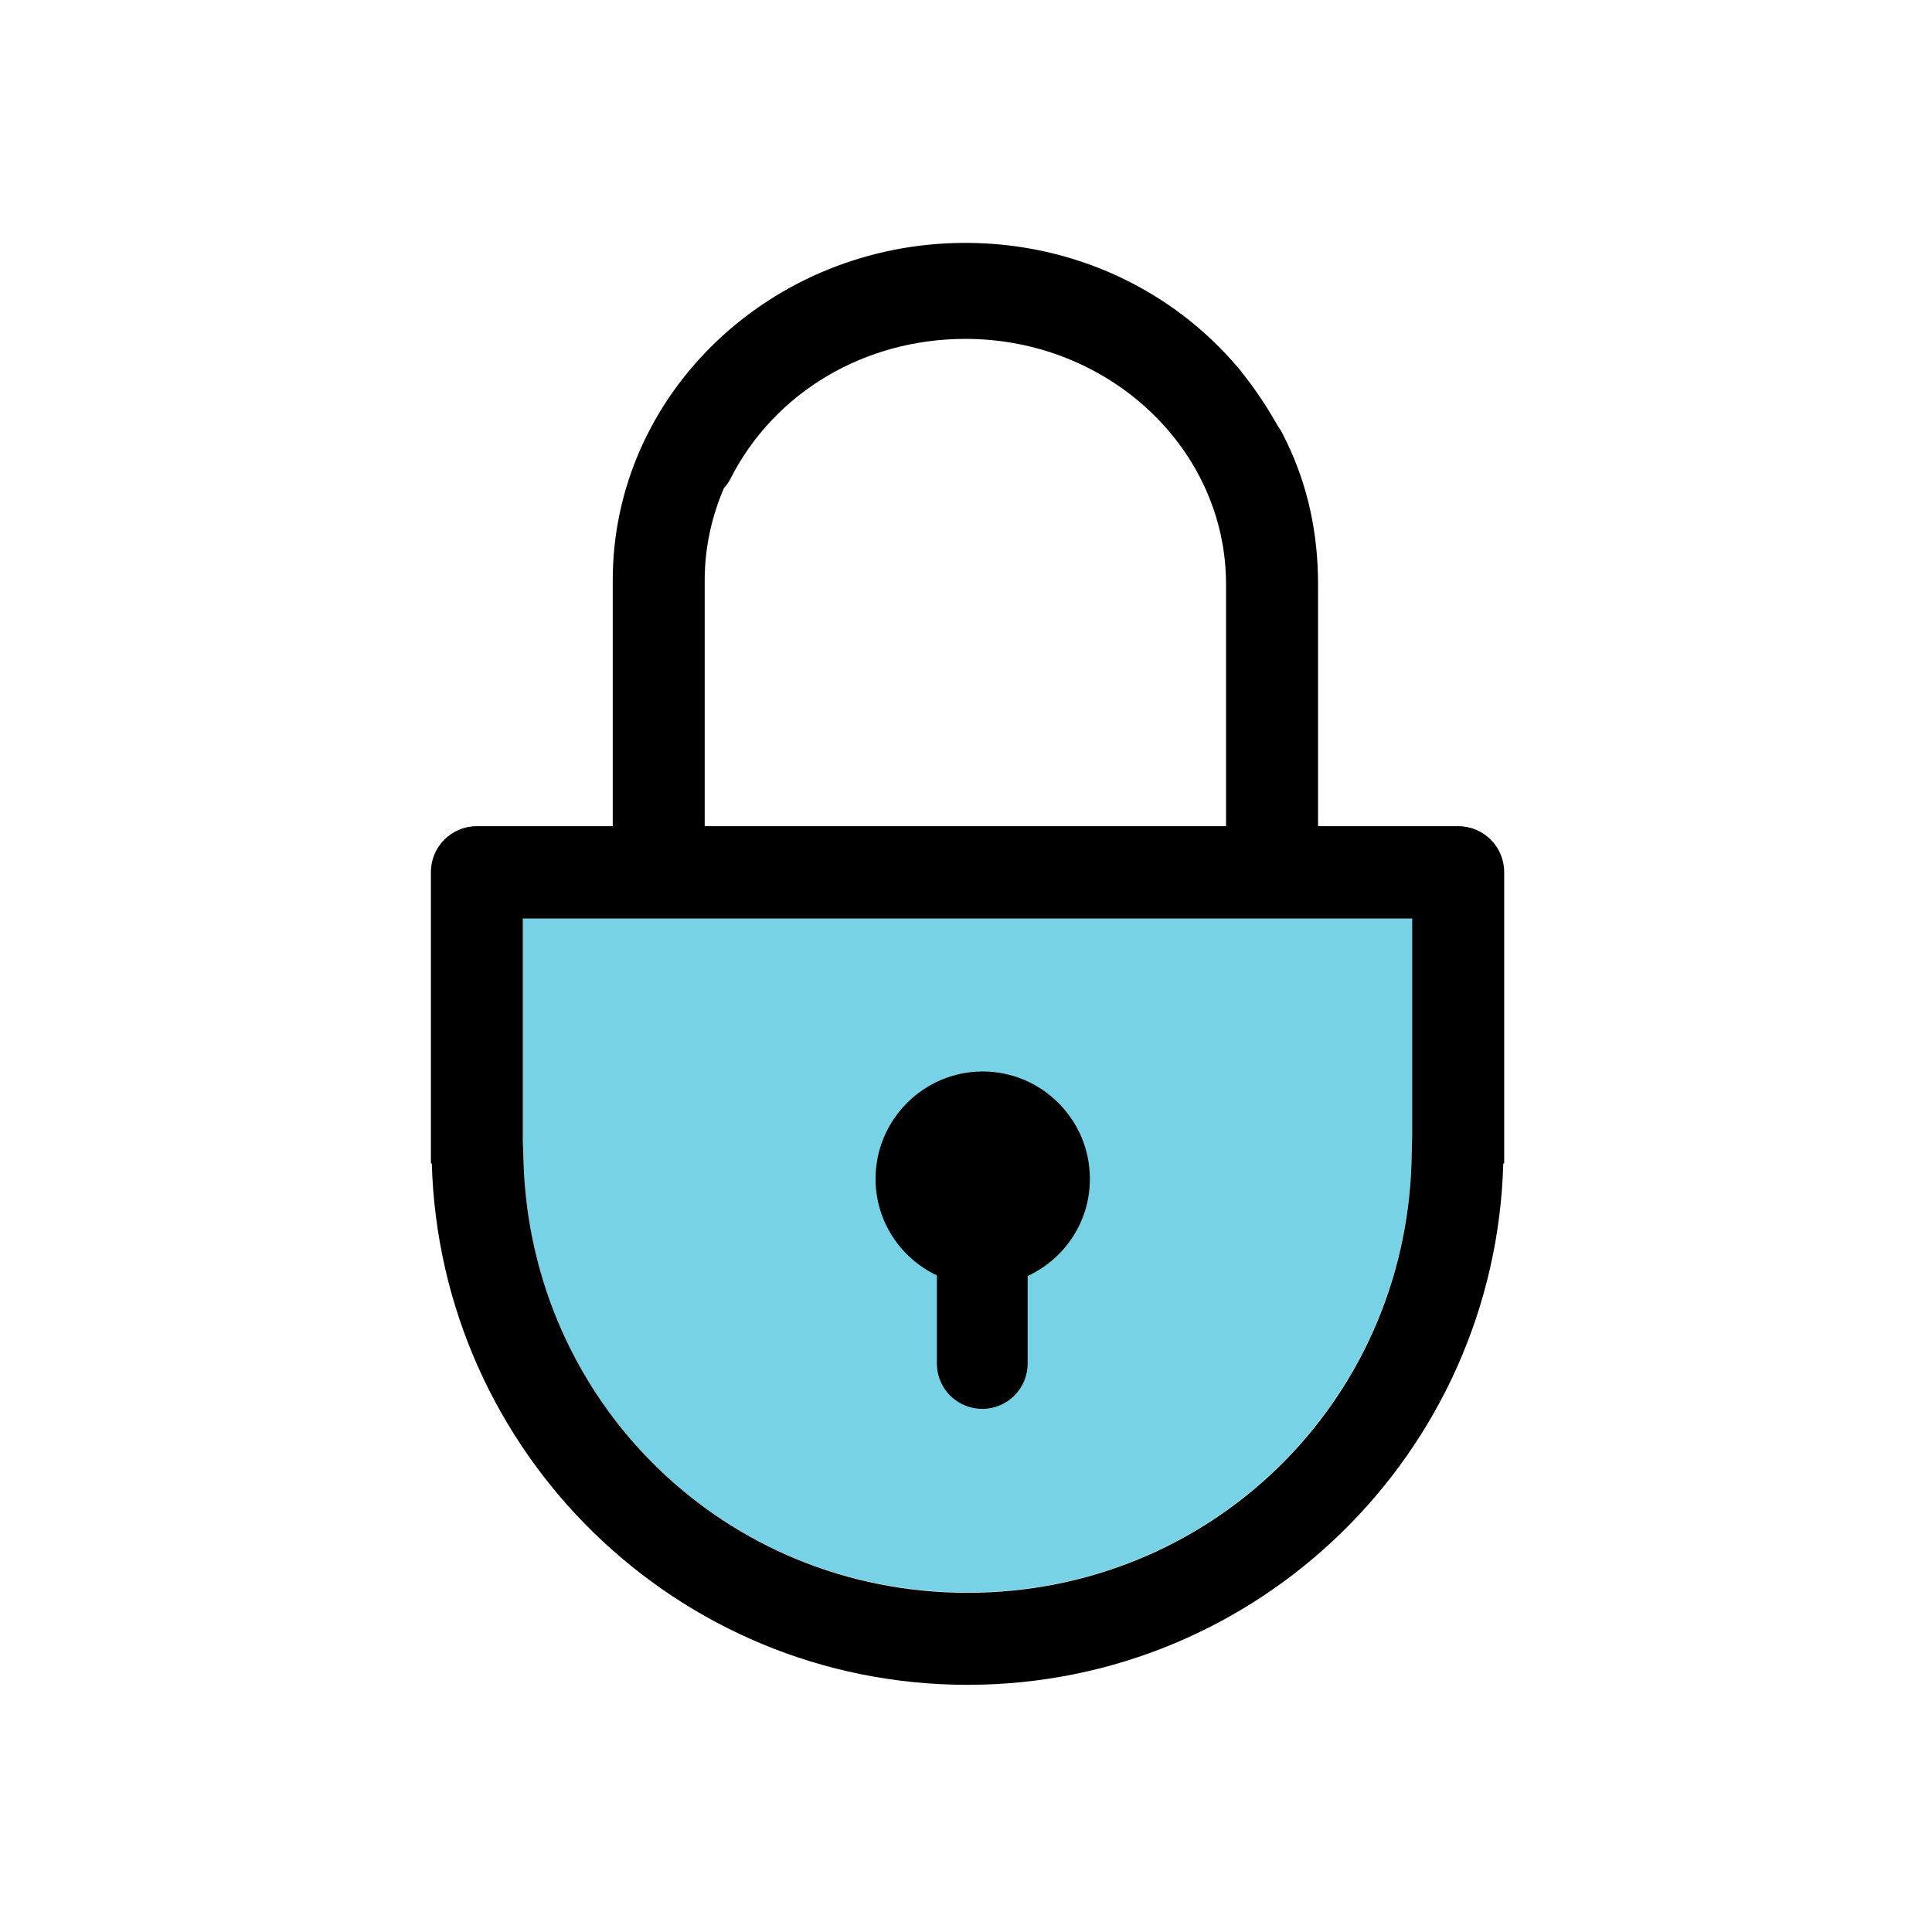 <svg width="32" height="32" viewBox="0 0 32 32" fill="none" xmlns="http://www.w3.org/2000/svg">
<path d="M8.66 15.208V18.895L8.671 19.226C8.782 23.238 12.013 26.377 16.025 26.377C20.038 26.377 23.264 23.233 23.38 19.226L23.39 18.794V15.203H8.66V15.208Z" fill="#78D2E5"/>
<path d="M24.152 13.684H21.831V9.676C21.831 8.833 21.663 8.056 21.318 7.335C21.272 7.243 21.257 7.208 21.232 7.162C21.206 7.111 21.171 7.071 21.145 7.02C21.125 6.984 21.105 6.954 21.084 6.918C20.922 6.639 20.739 6.38 20.541 6.131C20.531 6.121 20.521 6.105 20.511 6.095C19.418 4.8 17.783 4.023 15.99 4.023C12.77 4.023 10.149 6.527 10.149 9.61V13.684H7.898C7.477 13.684 7.137 14.024 7.137 14.446V19.271H7.152C7.289 24.061 11.205 27.906 16.025 27.906C20.846 27.906 24.767 24.061 24.899 19.271H24.914V14.446C24.914 14.024 24.574 13.684 24.152 13.684ZM11.672 13.684V9.61C11.672 9.067 11.789 8.554 11.992 8.081C12.038 8.036 12.074 7.98 12.104 7.919C12.831 6.497 14.319 5.613 15.99 5.613C18.367 5.613 20.307 7.436 20.307 9.676V13.684H11.672ZM23.39 18.799L23.38 19.231C23.269 23.243 20.038 26.382 16.025 26.382C12.013 26.382 8.787 23.238 8.671 19.231L8.66 18.9V15.213H23.39V18.804V18.799Z" fill="black"/>
<path d="M16.279 17.747C15.299 17.747 14.502 18.545 14.502 19.525C14.502 20.231 14.918 20.841 15.518 21.125V22.583C15.518 22.999 15.853 23.335 16.269 23.335C16.686 23.335 17.021 22.999 17.021 22.583V21.135C17.631 20.851 18.052 20.241 18.052 19.525C18.052 18.545 17.255 17.747 16.274 17.747H16.279Z" fill="black"/>
</svg>
